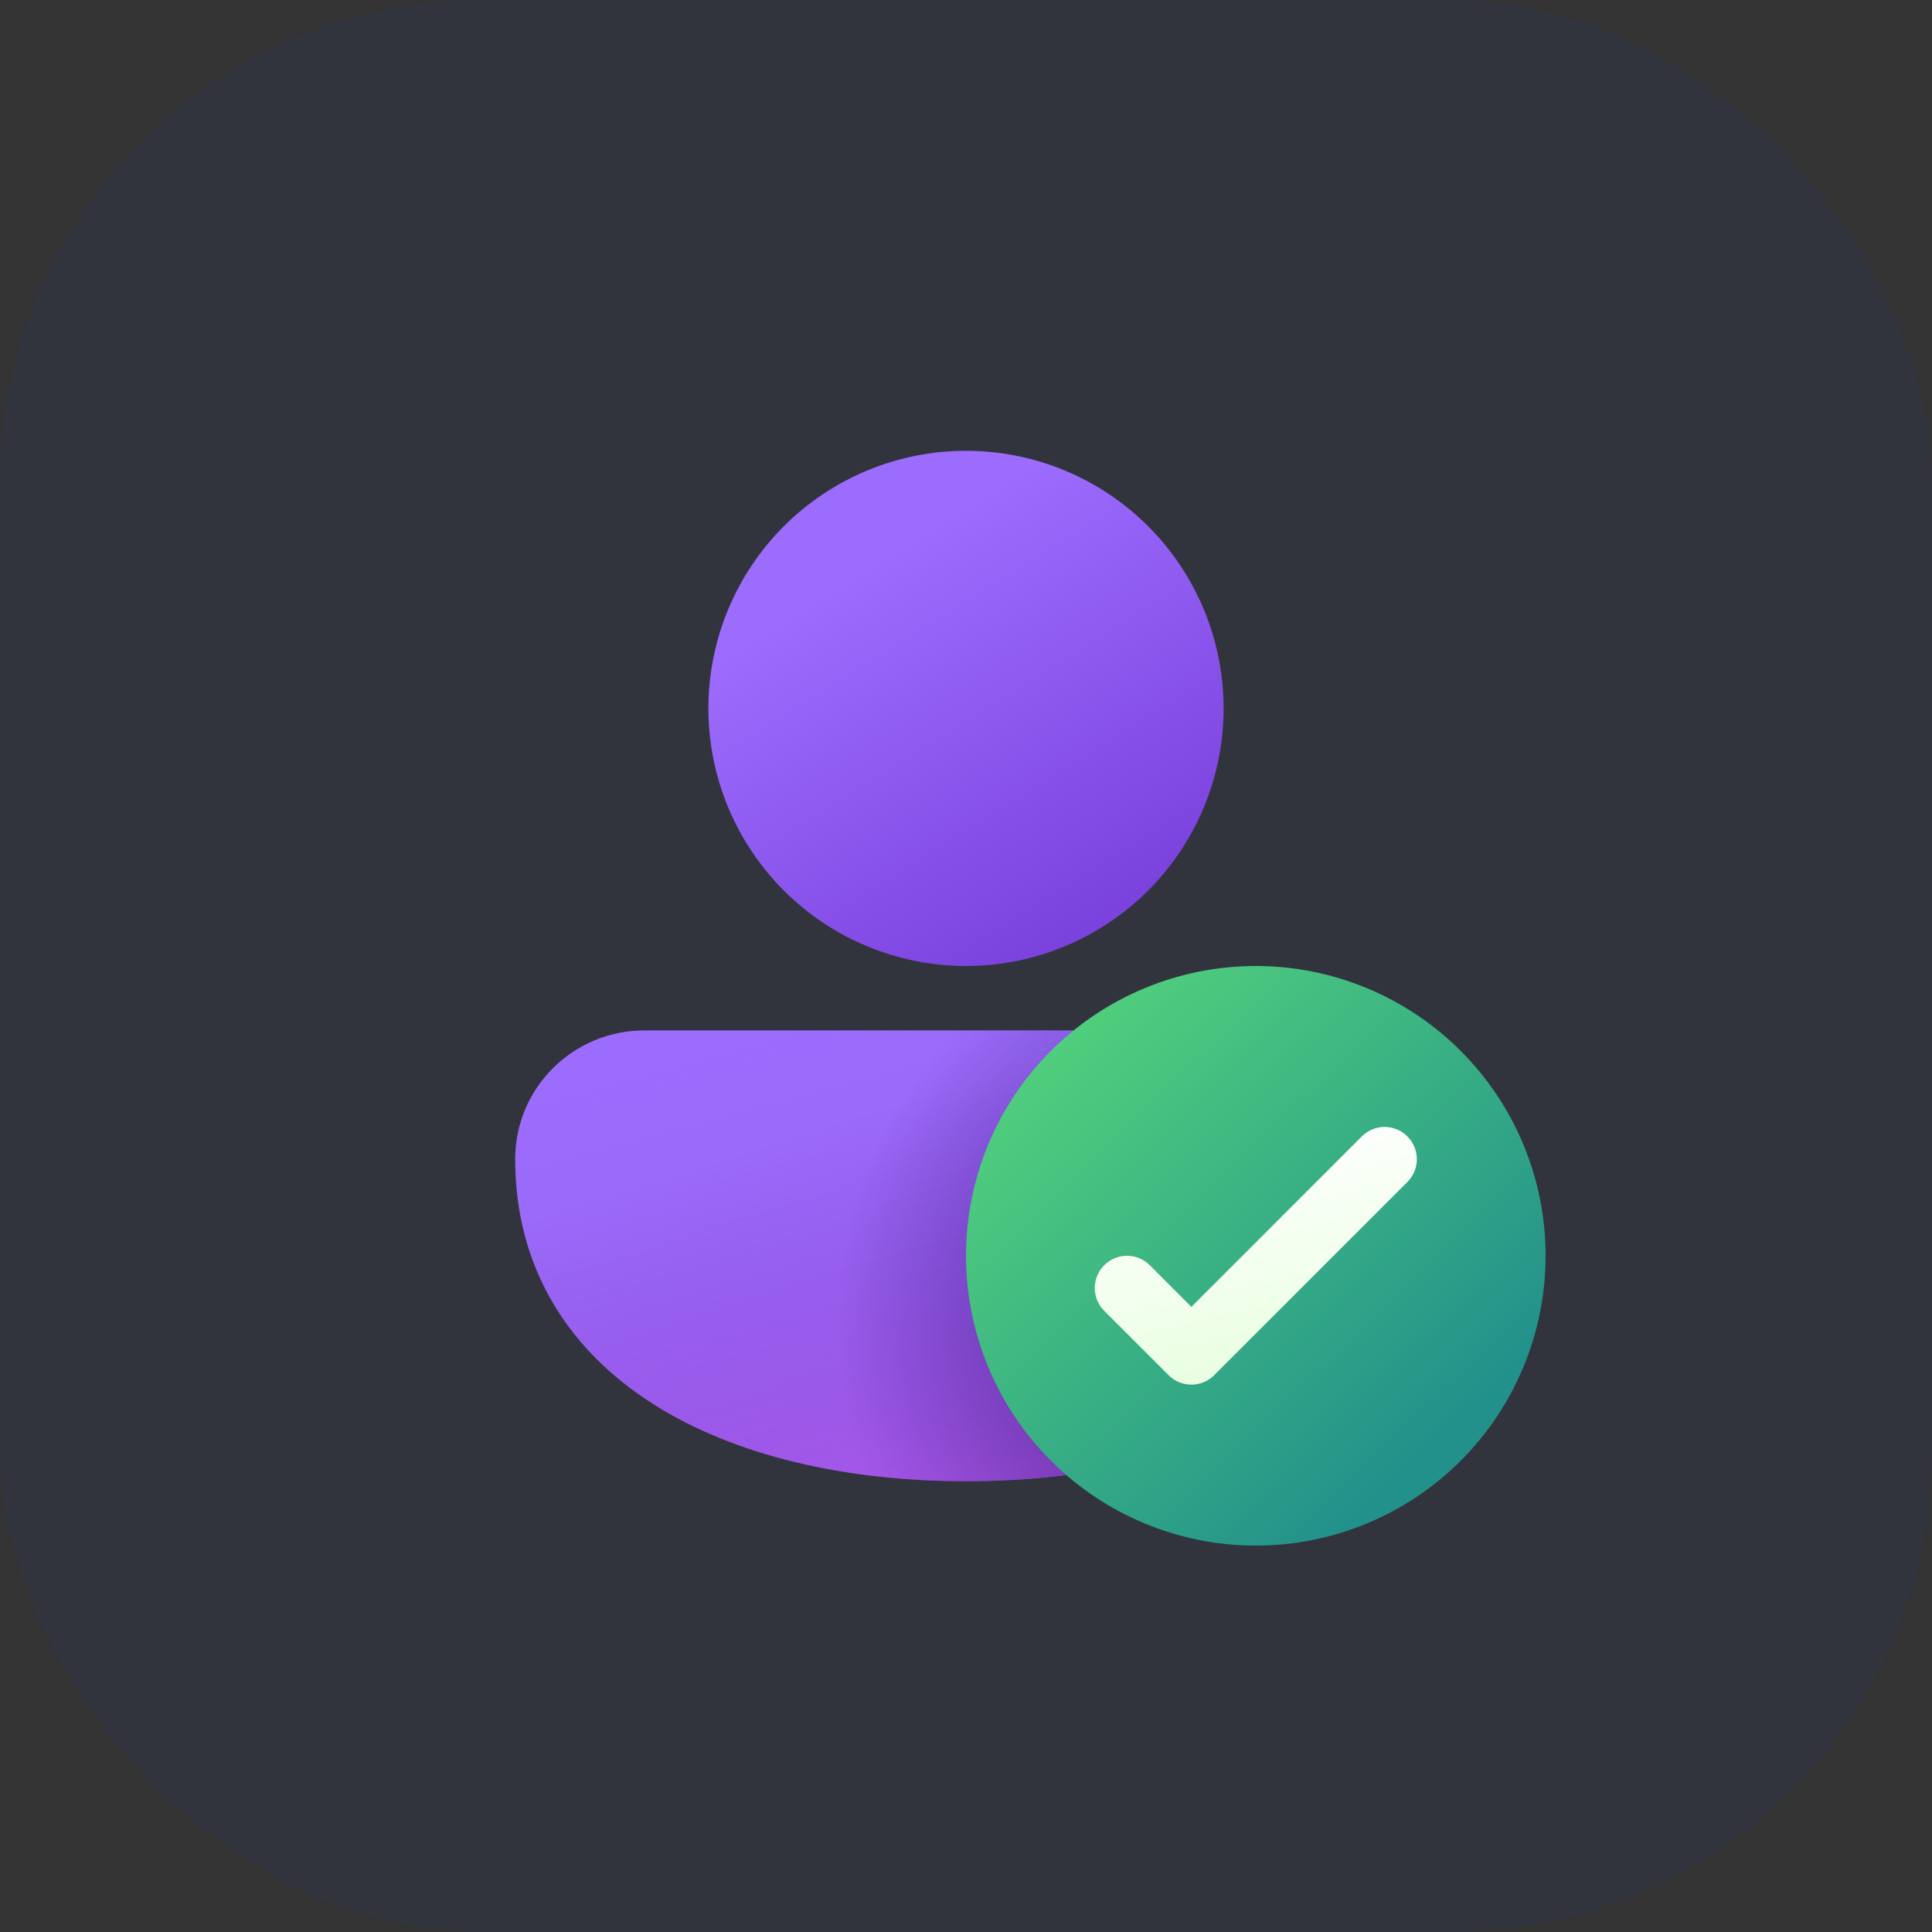 <svg width="48" height="48" viewBox="0 0 48 48" fill="none" xmlns="http://www.w3.org/2000/svg">
<rect x="0" y="0" width="48" height="48" fill="#333333" stroke="none"/>
<rect width="48" height="48" rx="12" fill="#0045F6" fill-opacity="0.05"/>
<path d="M12.8 28.8C12.8 27.019 14.245 25.6 16.014 25.6H32C32.849 25.6 33.663 25.937 34.263 26.537C34.863 27.137 35.2 27.951 35.2 28.8C35.2 31.506 33.867 33.546 31.784 34.875C29.733 36.182 26.968 36.8 24 36.8C21.032 36.8 18.267 36.182 16.216 34.875C14.133 33.547 12.8 31.504 12.8 28.8Z" fill="url(#paint0_linear_3_398)"/>
<path d="M12.8 28.8C12.8 27.019 14.245 25.6 16.014 25.6H32C32.849 25.6 33.663 25.937 34.263 26.537C34.863 27.137 35.2 27.951 35.2 28.8C35.2 31.506 33.867 33.546 31.784 34.875C29.733 36.182 26.968 36.8 24 36.8C21.032 36.8 18.267 36.182 16.216 34.875C14.133 33.547 12.8 31.504 12.8 28.8Z" fill="url(#paint1_linear_3_398)"/>
<path d="M12.8 28.8C12.8 27.019 14.245 25.6 16.014 25.6H32C32.849 25.6 33.663 25.937 34.263 26.537C34.863 27.137 35.2 27.951 35.2 28.8C35.2 31.506 33.867 33.546 31.784 34.875C29.733 36.182 26.968 36.8 24 36.8C21.032 36.8 18.267 36.182 16.216 34.875C14.133 33.547 12.8 31.504 12.8 28.8Z" fill="url(#paint2_radial_3_398)" fill-opacity="0.5"/>
<path d="M24 11.2C22.303 11.2 20.675 11.874 19.474 13.075C18.274 14.275 17.6 15.903 17.6 17.6C17.6 19.297 18.274 20.925 19.474 22.125C20.675 23.326 22.303 24 24 24C25.697 24 27.325 23.326 28.526 22.125C29.726 20.925 30.4 19.297 30.4 17.6C30.4 15.903 29.726 14.275 28.526 13.075C27.325 11.874 25.697 11.2 24 11.2Z" fill="url(#paint3_linear_3_398)"/>
<path d="M38.4 31.2C38.4 29.29 37.641 27.459 36.291 26.109C34.941 24.759 33.11 24 31.2 24C29.29 24 27.459 24.759 26.109 26.109C24.759 27.459 24 29.29 24 31.2C24 33.11 24.759 34.941 26.109 36.291C27.459 37.641 29.29 38.4 31.2 38.4C33.11 38.4 34.941 37.641 36.291 36.291C37.641 34.941 38.4 33.11 38.4 31.2Z" fill="url(#paint4_linear_3_398)"/>
<path fill-rule="evenodd" clip-rule="evenodd" d="M34.966 28.234C35.041 28.308 35.1 28.396 35.14 28.493C35.181 28.59 35.201 28.695 35.201 28.8C35.201 28.905 35.181 29.009 35.14 29.107C35.1 29.204 35.041 29.292 34.966 29.366L30.166 34.166C30.092 34.241 30.004 34.3 29.907 34.34C29.809 34.381 29.705 34.401 29.6 34.401C29.495 34.401 29.391 34.381 29.293 34.34C29.196 34.3 29.108 34.241 29.034 34.166L27.434 32.566C27.283 32.416 27.199 32.212 27.199 32C27.199 31.788 27.283 31.584 27.434 31.434C27.584 31.283 27.788 31.199 28 31.199C28.212 31.199 28.416 31.283 28.566 31.434L29.6 32.469L33.834 28.234C33.908 28.159 33.996 28.1 34.093 28.06C34.191 28.019 34.295 27.998 34.4 27.998C34.505 27.998 34.609 28.019 34.707 28.06C34.804 28.1 34.892 28.159 34.966 28.234Z" fill="url(#paint5_linear_3_398)"/>
<defs>
<linearGradient id="paint0_linear_3_398" x1="18.126" y1="27.09" x2="21.746" y2="38.645" gradientUnits="userSpaceOnUse">
<stop offset="0.125" stop-color="#9C6CFE"/>
<stop offset="1" stop-color="#7A41DC"/>
</linearGradient>
<linearGradient id="paint1_linear_3_398" x1="24" y1="24.267" x2="29.067" y2="43.2" gradientUnits="userSpaceOnUse">
<stop stop-color="#885EDB" stop-opacity="0"/>
<stop offset="1" stop-color="#E362F8"/>
</linearGradient>
<radialGradient id="paint2_radial_3_398" cx="0" cy="0" r="1" gradientUnits="userSpaceOnUse" gradientTransform="translate(31.2 32.8) rotate(90) scale(10.4)">
<stop offset="0.423" stop-color="#30116E"/>
<stop offset="1" stop-color="#30116E" stop-opacity="0"/>
</radialGradient>
<linearGradient id="paint3_linear_3_398" x1="20.643" y1="12.901" x2="27.166" y2="23.318" gradientUnits="userSpaceOnUse">
<stop offset="0.125" stop-color="#9C6CFE"/>
<stop offset="1" stop-color="#7A41DC"/>
</linearGradient>
<linearGradient id="paint4_linear_3_398" x1="24.514" y1="26.701" x2="34.451" y2="37.026" gradientUnits="userSpaceOnUse">
<stop stop-color="#52D17C"/>
<stop offset="1" stop-color="#22918B"/>
</linearGradient>
<linearGradient id="paint5_linear_3_398" x1="28.701" y1="28.653" x2="30.314" y2="35.776" gradientUnits="userSpaceOnUse">
<stop stop-color="white"/>
<stop offset="1" stop-color="#E3FFD9"/>
</linearGradient>
</defs>
</svg>
